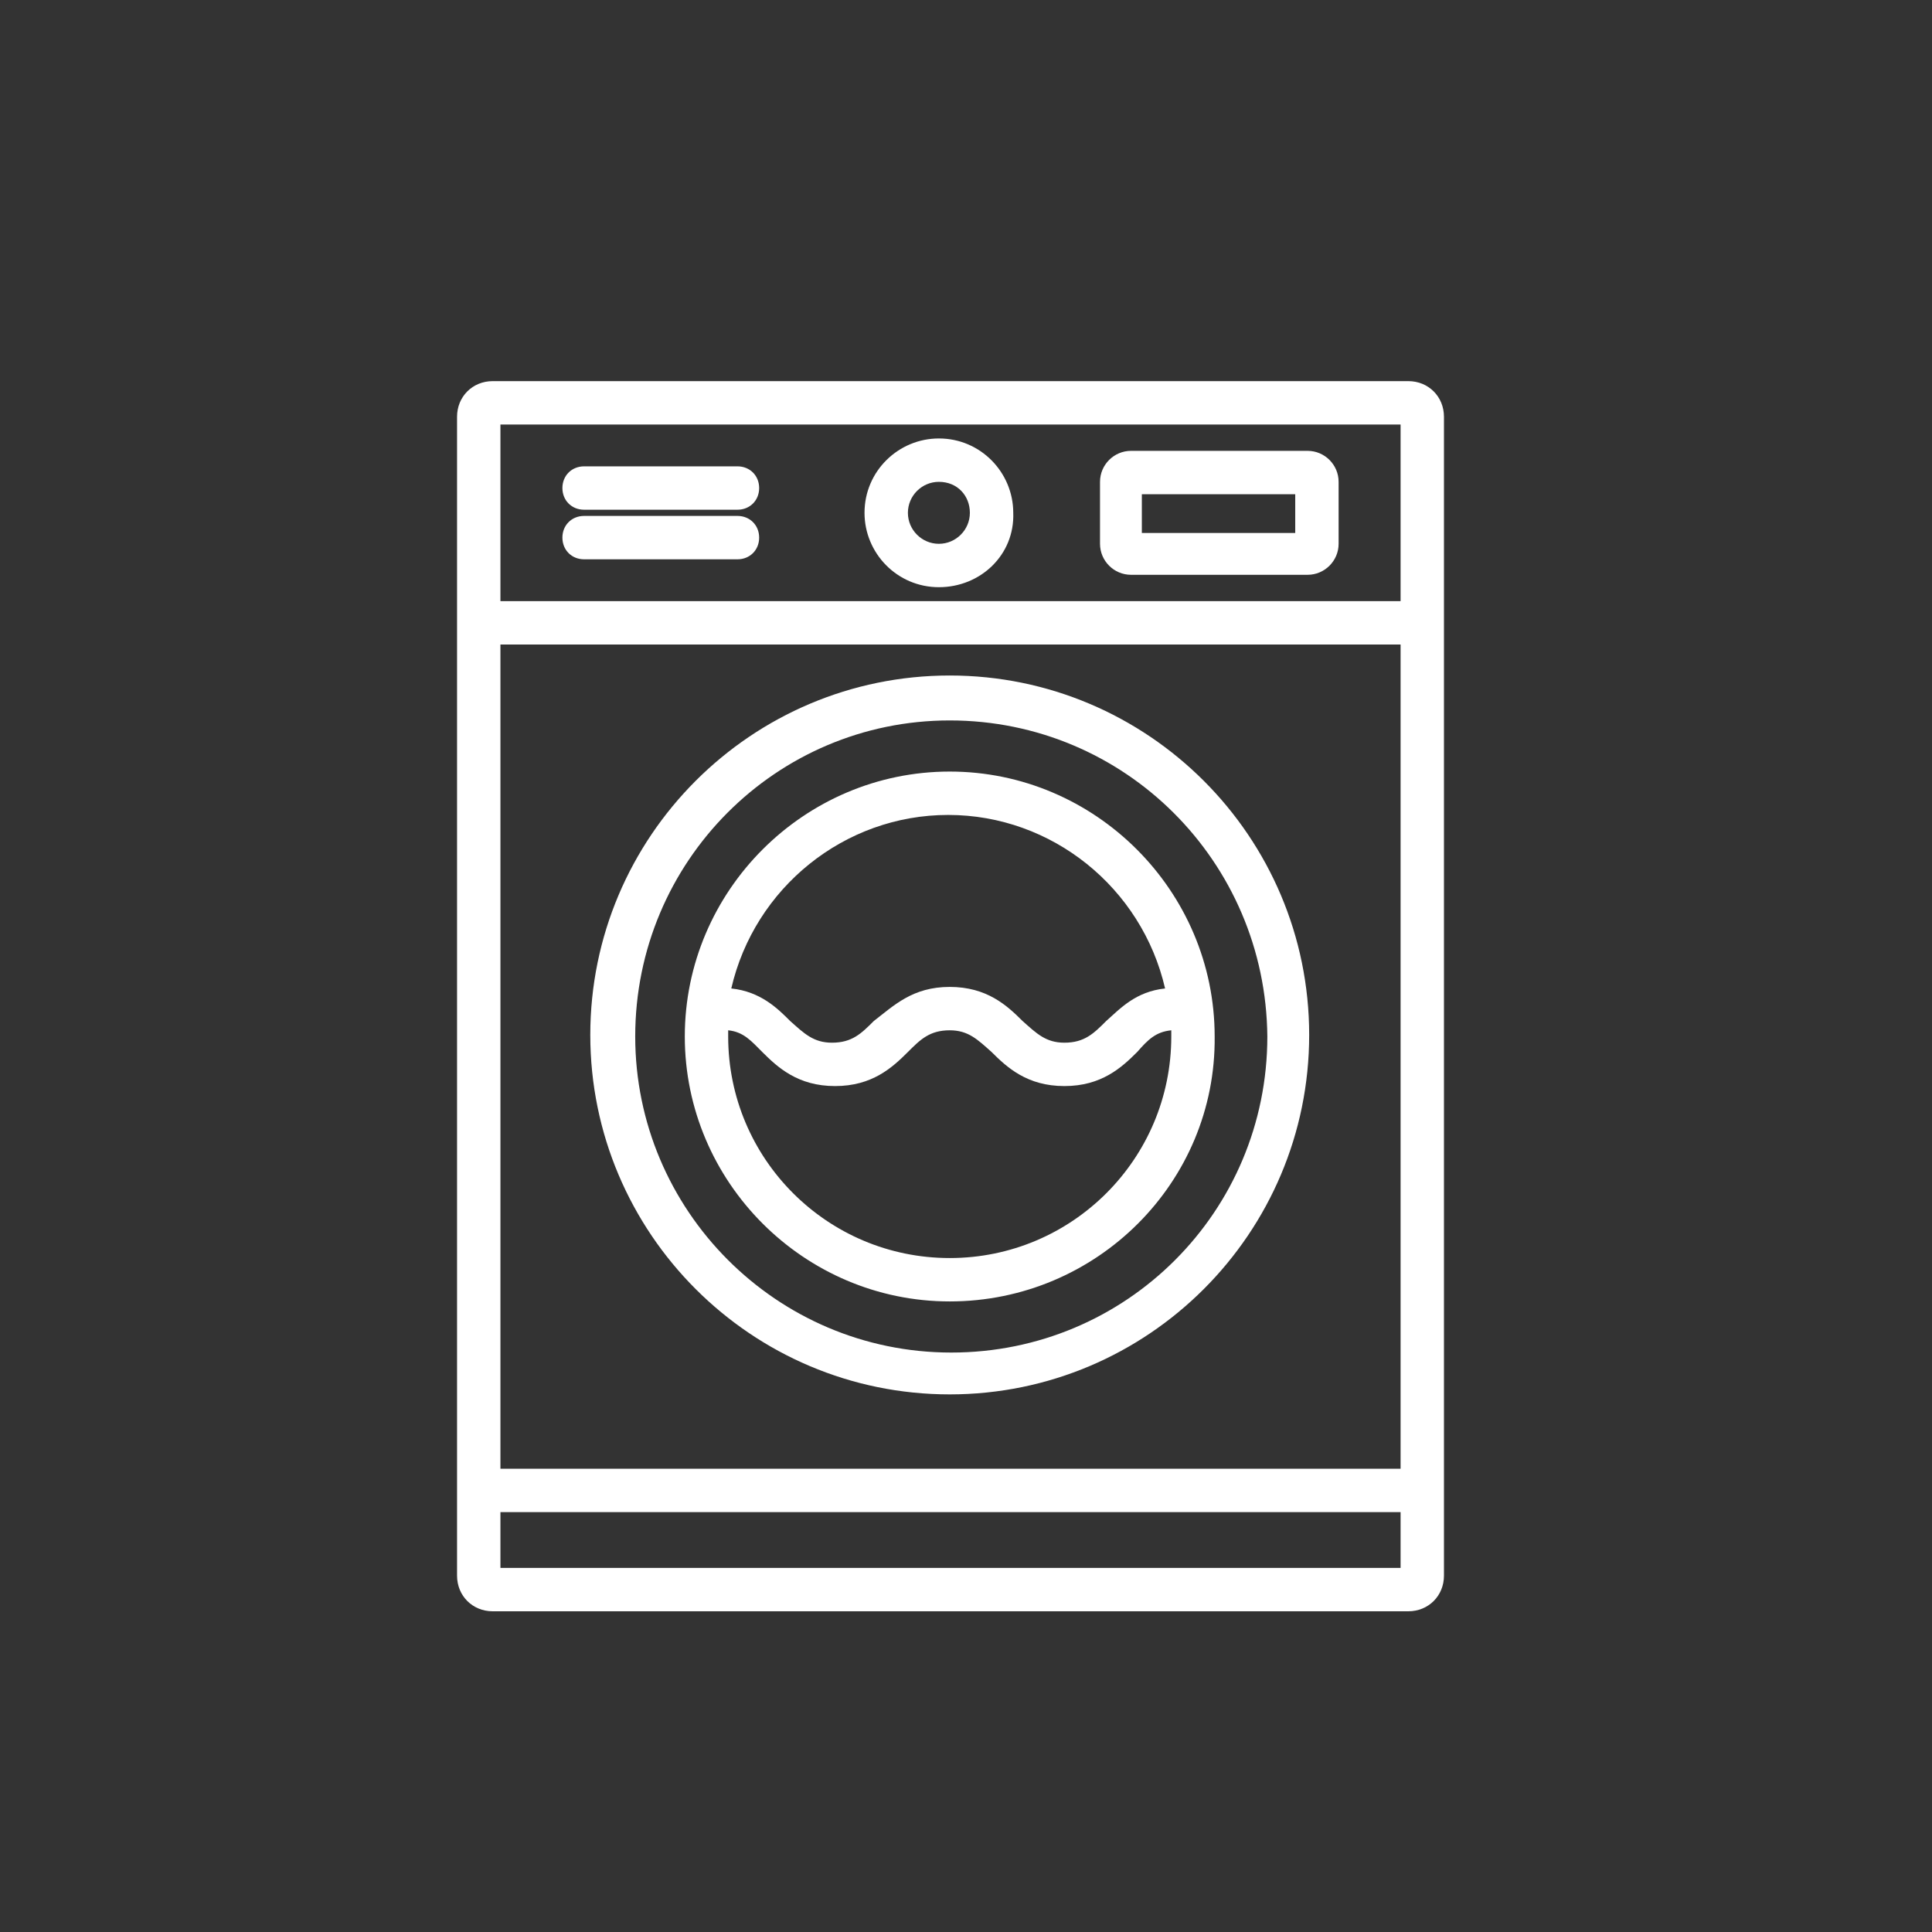 <?xml version="1.0" encoding="utf-8"?>
<!-- Generator: Adobe Illustrator 23.0.1, SVG Export Plug-In . SVG Version: 6.00 Build 0)  -->
<svg version="1.1" id="Calque_1" xmlns="http://www.w3.org/2000/svg" xmlns:xlink="http://www.w3.org/1999/xlink" x="0px" y="0px"
	 viewBox="0 0 124.7 124.7" style="enable-background:new 0 0 124.7 124.7;" xml:space="preserve">
<rect x="0" y="0" width="124.7" height="124.7" fill="#333333" stroke="none"/>
<style type="text/css">
	.st0{fill:#FFFFFF;}
</style>
<path class="st0" d="M31.8,104c-1.3,0-2.3-1-2.3-2.3V26.9c0-1.3,1-2.3,2.3-2.3h59.1c1.3,0,2.3,1,2.3,2.3v74.8c0,1.3-1,2.3-2.3,2.3
	H31.8z M90.4,101.2v-3.6H32.3v3.6H90.4z M90.4,94.8l0-53.2H32.3v53.2H90.4z M90.4,38.8V27.4H32.3v11.4H90.4z M61.3,90
	c-12.8,0-23.2-10.4-23.2-23.2s10.4-23.2,23.2-23.2c12.8,0,23.2,10.4,23.2,23.2S74.1,90,61.3,90z M61.3,46.5
	C50.1,46.5,41,55.6,41,66.9c0,11.2,9.1,20.4,20.4,20.4s20.4-9.1,20.4-20.4C81.7,55.6,72.6,46.5,61.3,46.5z M61.3,84
	c-9.4,0-17.1-7.7-17.1-17.1c0-9.4,7.7-17.1,17.1-17.1s17.1,7.7,17.1,17.1C78.5,76.3,70.8,84,61.3,84z M47,66.5c0,0.1,0,0.2,0,0.4
	c0,7.9,6.4,14.3,14.3,14.3s14.3-6.4,14.3-14.3c0-0.1,0-0.3,0-0.4c-1,0.1-1.5,0.6-2.2,1.4c-1,1-2.3,2.2-4.7,2.2
	c-2.4,0-3.7-1.2-4.7-2.2c-0.9-0.8-1.5-1.4-2.7-1.4c-1.3,0-1.9,0.6-2.7,1.4c-1,1-2.3,2.2-4.7,2.2c-2.4,0-3.7-1.2-4.7-2.2
	C48.5,67.2,48,66.6,47,66.5z M61.3,63.7c2.4,0,3.7,1.2,4.7,2.2c0.9,0.8,1.5,1.4,2.7,1.4c1.3,0,1.9-0.6,2.7-1.4
	c0.9-0.8,1.9-1.9,3.8-2.1c-1.5-6.5-7.3-11.2-14-11.2s-12.5,4.7-14,11.2c1.9,0.2,3,1.3,3.8,2.1c0.9,0.8,1.5,1.4,2.7,1.4
	c1.3,0,1.9-0.6,2.7-1.4C57.7,64.9,58.9,63.7,61.3,63.7z M60.6,37.9c-2.7,0-4.8-2.2-4.8-4.8c0-2.7,2.2-4.8,4.8-4.8
	c2.7,0,4.8,2.2,4.8,4.8C65.5,35.8,63.3,37.9,60.6,37.9z M60.6,31.1c-1.1,0-2,0.9-2,2s0.9,2,2,2c1.1,0,2-0.9,2-2S61.8,31.1,60.6,31.1
	z M73,37.1c-1.1,0-2-0.9-2-2v-4c0-1.1,0.9-2,2-2h11.4c1.1,0,2,0.9,2,2v4c0,1.1-0.9,2-2,2H73z M83.6,34.4v-2.5h-9.9v2.5H83.6z
	 M37.7,36.1c-0.8,0-1.4-0.6-1.4-1.4s0.6-1.4,1.4-1.4h9.9c0.8,0,1.4,0.6,1.4,1.4s-0.6,1.4-1.4,1.4H37.7z M37.7,32.9
	c-0.8,0-1.4-0.6-1.4-1.4s0.6-1.4,1.4-1.4h9.9c0.8,0,1.4,0.6,1.4,1.4s-0.6,1.4-1.4,1.4H37.7z"/>
</svg>
